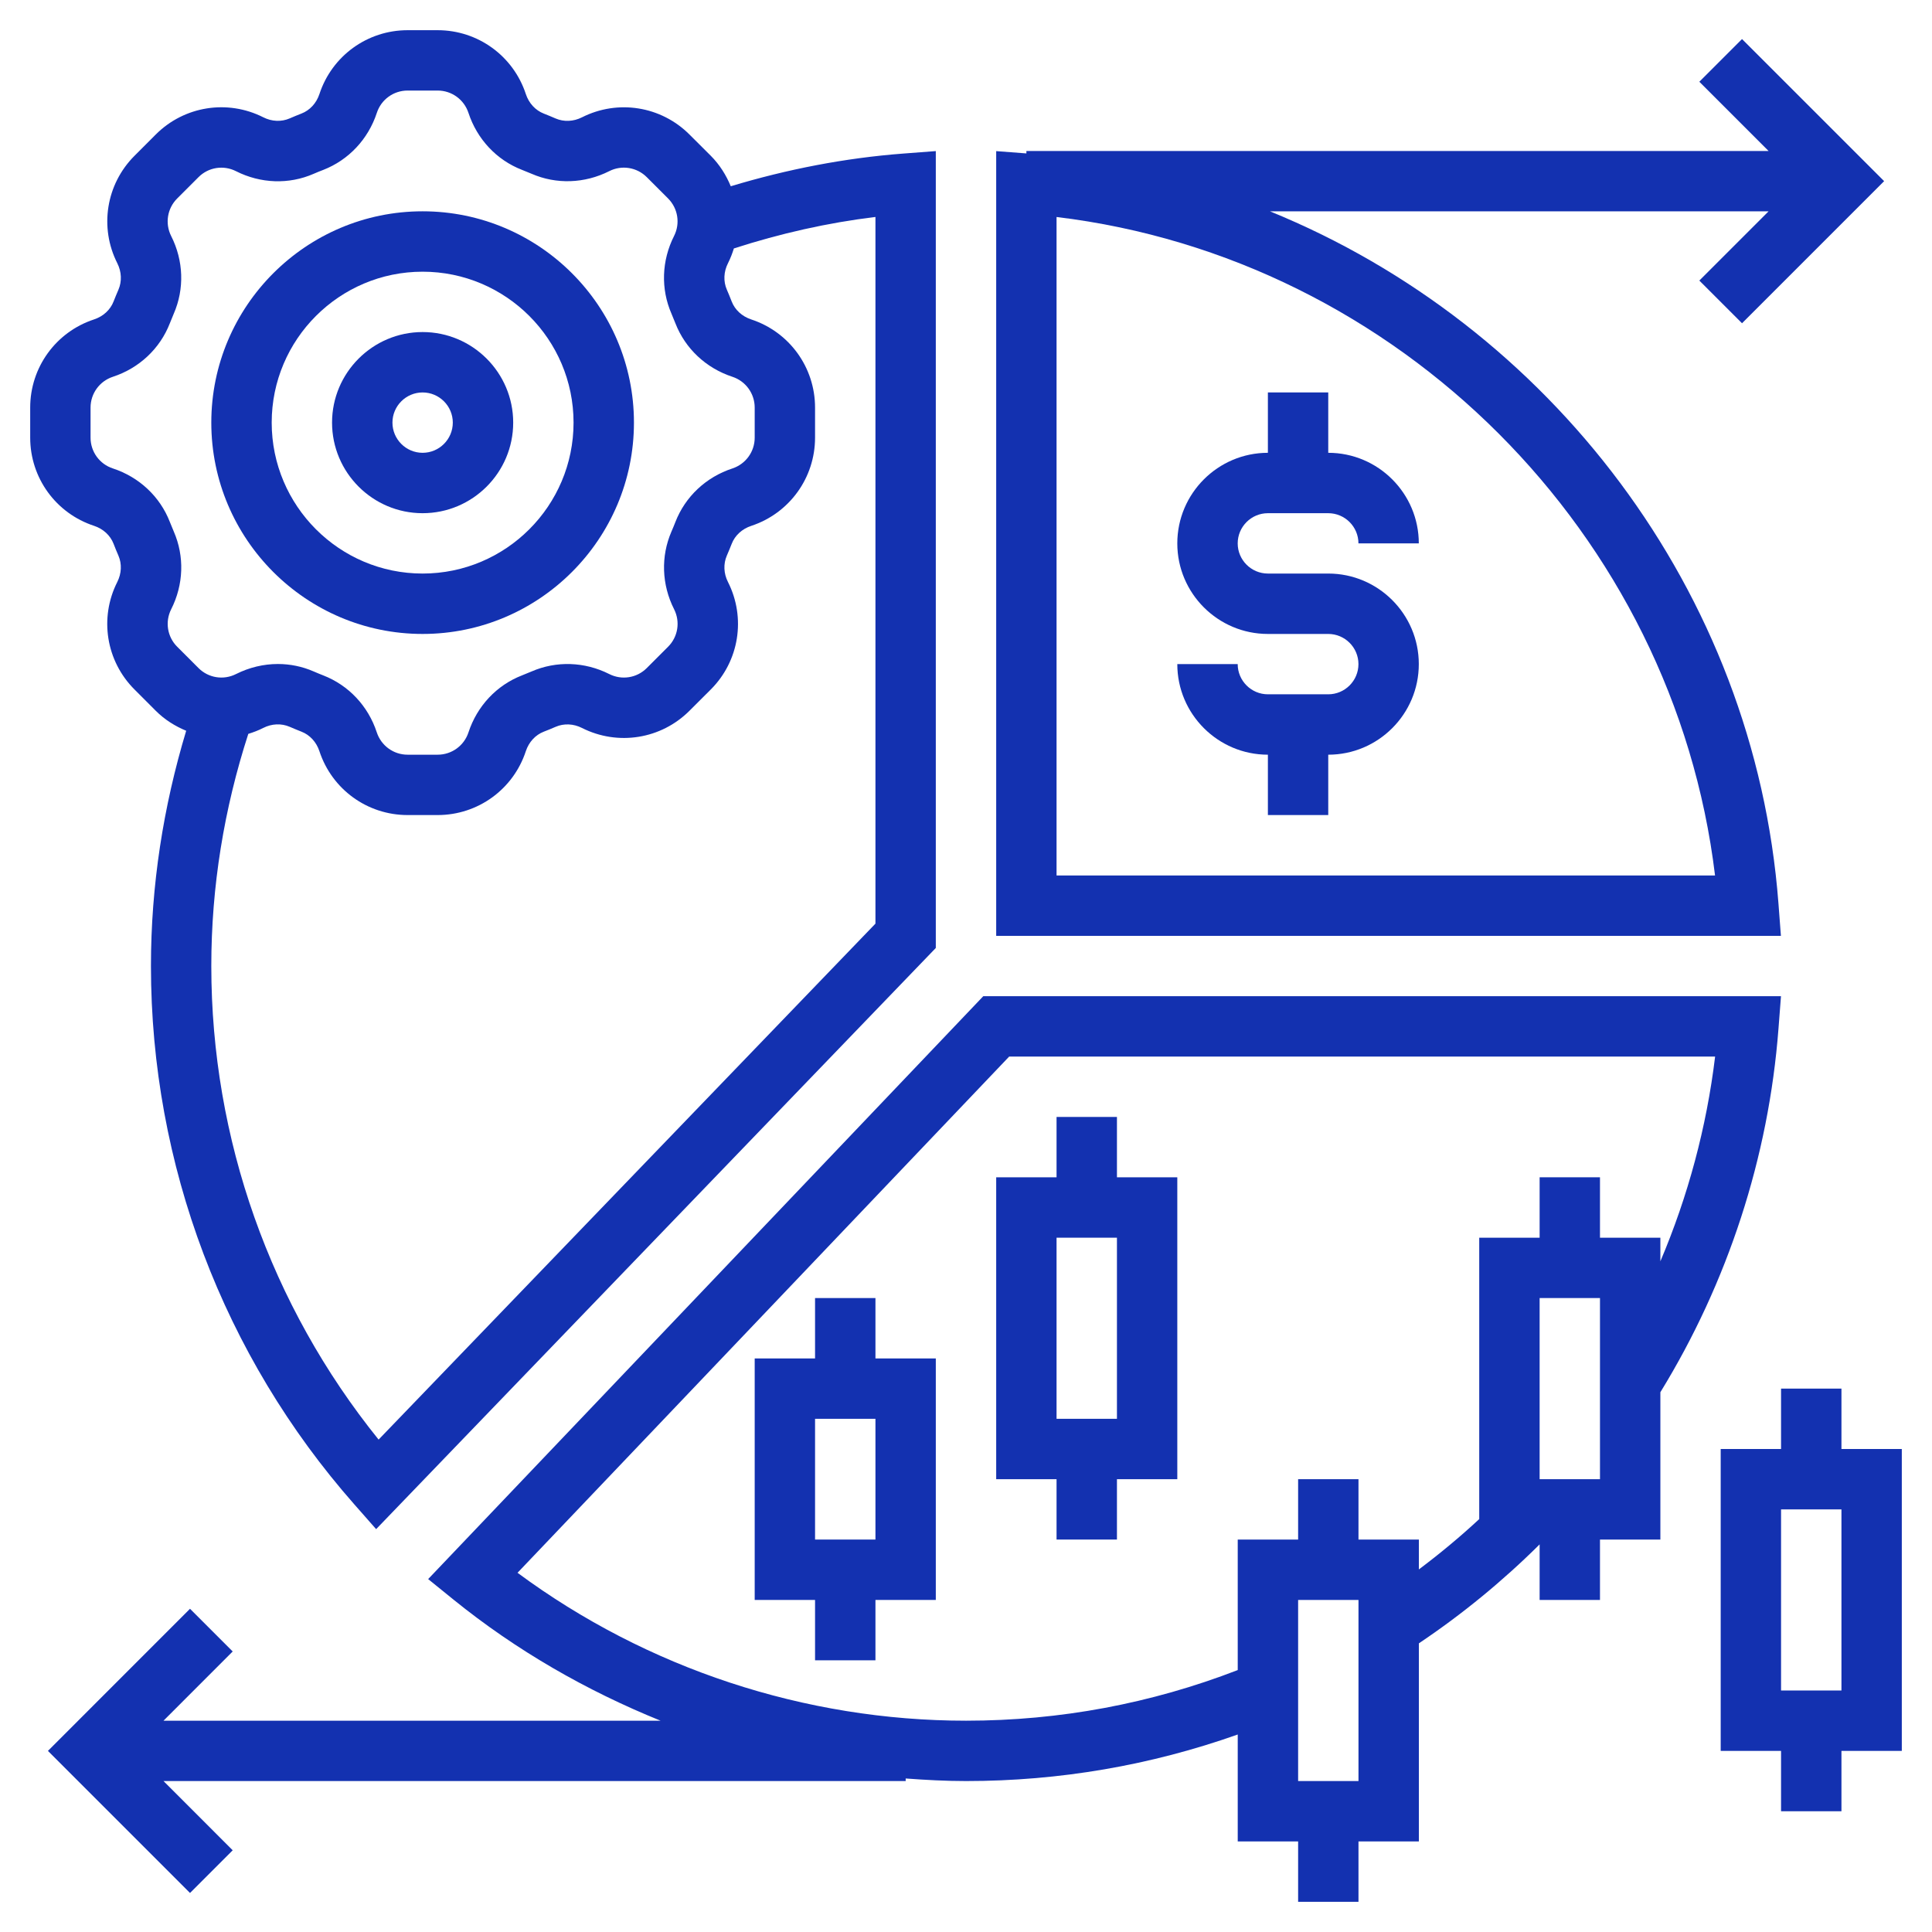 <svg width="54" height="54" viewBox="0 0 54 54" fill="none" xmlns="http://www.w3.org/2000/svg">
<g clip-path="url(#clip0_175_114)">
<path d="M2.629 14.697C2.884 14.781 3.083 14.964 3.174 15.198C3.217 15.31 3.262 15.42 3.31 15.53C3.41 15.76 3.398 16.029 3.278 16.267C2.771 17.269 2.964 18.477 3.759 19.271L4.353 19.866C4.602 20.115 4.894 20.297 5.204 20.425C4.563 22.551 4.219 24.755 4.219 27C4.219 32.545 6.24 37.892 9.908 42.053L10.513 42.74L26.156 26.496V4.223L25.248 4.292C23.618 4.416 22.003 4.73 20.425 5.206C20.297 4.895 20.115 4.603 19.866 4.353L19.271 3.76C18.476 2.965 17.27 2.773 16.267 3.279C16.03 3.399 15.76 3.411 15.529 3.311C15.421 3.264 15.311 3.219 15.2 3.175C14.965 3.084 14.781 2.884 14.697 2.628C14.346 1.561 13.356 0.844 12.233 0.844H11.392C10.269 0.844 9.279 1.561 8.928 2.629C8.844 2.884 8.661 3.083 8.425 3.174C8.314 3.217 8.204 3.263 8.095 3.31C7.865 3.41 7.595 3.399 7.358 3.278C6.356 2.772 5.149 2.964 4.354 3.759L3.76 4.354C2.965 5.148 2.772 6.356 3.279 7.358C3.399 7.596 3.41 7.865 3.311 8.096C3.264 8.205 3.218 8.315 3.175 8.425C3.084 8.661 2.884 8.844 2.628 8.928C1.561 9.279 0.844 10.269 0.844 11.392V12.233C0.844 13.356 1.561 14.346 2.629 14.697ZM20.347 7.358C20.415 7.223 20.468 7.085 20.512 6.944C21.806 6.526 23.13 6.226 24.469 6.064V25.816L10.582 40.237C7.561 36.493 5.906 31.828 5.906 27C5.906 24.78 6.263 22.603 6.94 20.512C7.082 20.468 7.223 20.415 7.358 20.346C7.595 20.225 7.865 20.214 8.096 20.314C8.205 20.361 8.315 20.407 8.425 20.45C8.661 20.541 8.844 20.741 8.928 20.997C9.279 22.064 10.269 22.781 11.392 22.781H12.233C13.356 22.781 14.346 22.064 14.697 20.996C14.781 20.741 14.964 20.542 15.198 20.451C15.31 20.408 15.42 20.363 15.53 20.315C15.76 20.215 16.029 20.226 16.267 20.347C17.27 20.853 18.477 20.66 19.271 19.866L19.866 19.272C20.661 18.478 20.854 17.27 20.347 16.267C20.226 16.03 20.215 15.761 20.315 15.53C20.362 15.421 20.408 15.311 20.451 15.201C20.542 14.965 20.742 14.782 20.998 14.698C22.064 14.346 22.781 13.356 22.781 12.233V11.392C22.781 10.269 22.064 9.279 20.996 8.928C20.741 8.844 20.542 8.661 20.451 8.427C20.408 8.315 20.363 8.205 20.315 8.095C20.215 7.865 20.226 7.596 20.347 7.358ZM2.531 11.392C2.531 11 2.782 10.654 3.155 10.531C3.891 10.29 4.472 9.744 4.747 9.036C4.782 8.945 4.819 8.855 4.857 8.767C5.158 8.076 5.132 7.285 4.784 6.597C4.607 6.246 4.675 5.824 4.953 5.547L5.547 4.953C5.824 4.674 6.246 4.607 6.597 4.785C7.285 5.133 8.077 5.16 8.767 4.858C8.856 4.819 8.946 4.782 9.037 4.748C9.744 4.472 10.29 3.891 10.532 3.156C10.653 2.782 11 2.531 11.392 2.531H12.233C12.625 2.531 12.971 2.782 13.094 3.156C13.336 3.891 13.88 4.472 14.588 4.747C14.679 4.782 14.769 4.819 14.858 4.857C15.549 5.158 16.34 5.131 17.028 4.784C17.377 4.606 17.8 4.674 18.078 4.952L18.672 5.546C18.95 5.824 19.017 6.246 18.84 6.596C18.492 7.284 18.466 8.075 18.767 8.766C18.805 8.854 18.842 8.945 18.878 9.037C19.153 9.744 19.734 10.289 20.47 10.531C20.843 10.653 21.094 11 21.094 11.392V12.233C21.094 12.625 20.843 12.971 20.469 13.094C19.734 13.335 19.153 13.88 18.878 14.589C18.843 14.68 18.805 14.77 18.767 14.858C18.467 15.55 18.493 16.34 18.841 17.028C19.018 17.378 18.951 17.8 18.673 18.077L18.078 18.672C17.8 18.951 17.378 19.017 17.029 18.84C16.341 18.493 15.55 18.467 14.859 18.767C14.771 18.805 14.68 18.842 14.588 18.878C13.88 19.153 13.336 19.734 13.094 20.47C12.972 20.843 12.625 21.094 12.233 21.094H11.392C11 21.094 10.654 20.843 10.531 20.469C10.29 19.734 9.744 19.153 9.036 18.878C8.945 18.843 8.855 18.805 8.767 18.767C8.448 18.628 8.108 18.559 7.767 18.559C7.368 18.559 6.968 18.654 6.597 18.84C6.246 19.017 5.825 18.95 5.548 18.672L4.953 18.077C4.675 17.8 4.608 17.378 4.785 17.028C5.133 16.34 5.159 15.55 4.858 14.858C4.82 14.77 4.783 14.68 4.747 14.588C4.472 13.88 3.891 13.335 3.155 13.093C2.782 12.972 2.531 12.625 2.531 12.233V11.392Z" fill="#1331B0"/>
<path d="M11.812 17.719C15.069 17.719 17.719 15.069 17.719 11.812C17.719 8.556 15.069 5.906 11.812 5.906C8.556 5.906 5.906 8.556 5.906 11.812C5.906 15.069 8.556 17.719 11.812 17.719ZM11.812 7.594C14.139 7.594 16.031 9.486 16.031 11.812C16.031 14.139 14.139 16.031 11.812 16.031C9.486 16.031 7.594 14.139 7.594 11.812C7.594 9.486 9.486 7.594 11.812 7.594Z" fill="#1331B0"/>
<path d="M11.812 14.344C13.208 14.344 14.344 13.208 14.344 11.812C14.344 10.417 13.208 9.281 11.812 9.281C10.417 9.281 9.281 10.417 9.281 11.812C9.281 13.208 10.417 14.344 11.812 14.344ZM11.812 10.969C12.277 10.969 12.656 11.348 12.656 11.812C12.656 12.277 12.277 12.656 11.812 12.656C11.348 12.656 10.969 12.277 10.969 11.812C10.969 11.348 11.348 10.969 11.812 10.969Z" fill="#1331B0"/>
<path d="M49.708 25.249C49.043 16.514 43.314 9.094 35.497 5.907H49.432L47.497 7.842L48.69 9.035L52.662 5.063L48.69 1.092L47.497 2.285L49.432 4.22H28.688V4.288L27.844 4.224V26.157H49.777L49.708 25.249ZM29.531 24.47V6.065C39.088 7.217 46.783 14.912 47.936 24.47H29.531Z" fill="#1331B0"/>
<path d="M35.438 14.344H37.125C37.59 14.344 37.969 14.723 37.969 15.188H39.656C39.656 13.792 38.521 12.656 37.125 12.656V10.969H35.438V12.656C34.042 12.656 32.906 13.792 32.906 15.188C32.906 16.583 34.042 17.719 35.438 17.719H37.125C37.59 17.719 37.969 18.098 37.969 18.562C37.969 19.027 37.59 19.406 37.125 19.406H35.438C34.973 19.406 34.594 19.027 34.594 18.562H32.906C32.906 19.958 34.042 21.094 35.438 21.094V22.781H37.125V21.094C38.521 21.094 39.656 19.958 39.656 18.562C39.656 17.167 38.521 16.031 37.125 16.031H35.438C34.973 16.031 34.594 15.652 34.594 15.188C34.594 14.723 34.973 14.344 35.438 14.344Z" fill="#1331B0"/>
<path d="M24.469 36.281H22.781V37.969H21.094V44.719H22.781V46.406H24.469V44.719H26.156V37.969H24.469V36.281ZM24.469 43.031H22.781V39.656H24.469V43.031Z" fill="#1331B0"/>
<path d="M27.844 41.344H29.531V43.031H31.219V41.344H32.906V32.906H31.219V31.219H29.531V32.906H27.844V41.344ZM29.531 34.594H31.219V39.656H29.531V34.594Z" fill="#1331B0"/>
<path d="M49.779 27.844H27.483L11.967 44.136L12.677 44.711C14.431 46.131 16.391 47.255 18.463 48.094H4.57L6.504 46.159L5.311 44.966L1.34 48.938L5.311 52.909L6.504 51.716L4.57 49.781H25.314V49.709C25.875 49.751 26.437 49.781 27.002 49.781C29.616 49.781 32.165 49.341 34.595 48.48V51.469H36.283V53.156H37.97V51.469H39.658V45.932C40.867 45.121 41.998 44.194 43.033 43.166V44.719H44.72V43.031H46.408V38.913C48.291 35.848 49.435 32.345 49.709 28.752L49.779 27.844ZM37.97 49.781H36.283V44.719H37.97V49.781ZM44.72 41.344H43.033V36.281H44.72V41.344ZM46.408 35.254V34.594H44.72V32.906H43.033V34.594H41.345V42.459C40.808 42.958 40.243 43.426 39.658 43.866V43.031H37.97V41.344H36.283V43.031H34.595V46.679C32.176 47.614 29.627 48.094 27.002 48.094C22.495 48.094 18.078 46.632 14.465 43.96L28.207 29.531H47.938C47.7 31.501 47.182 33.431 46.408 35.254Z" fill="#1331B0"/>
<path d="M51.469 40.5V38.812H49.781V40.5H48.094V48.938H49.781V50.625H51.469V48.938H53.156V40.5H51.469ZM51.469 47.25H49.781V42.188H51.469V47.25Z" fill="#1331B0"/>
</g>
<defs>
<clipPath id="clip0_175_114">
<rect width="54" height="54" fill="white"/>
</clipPath>
</defs>
</svg>
